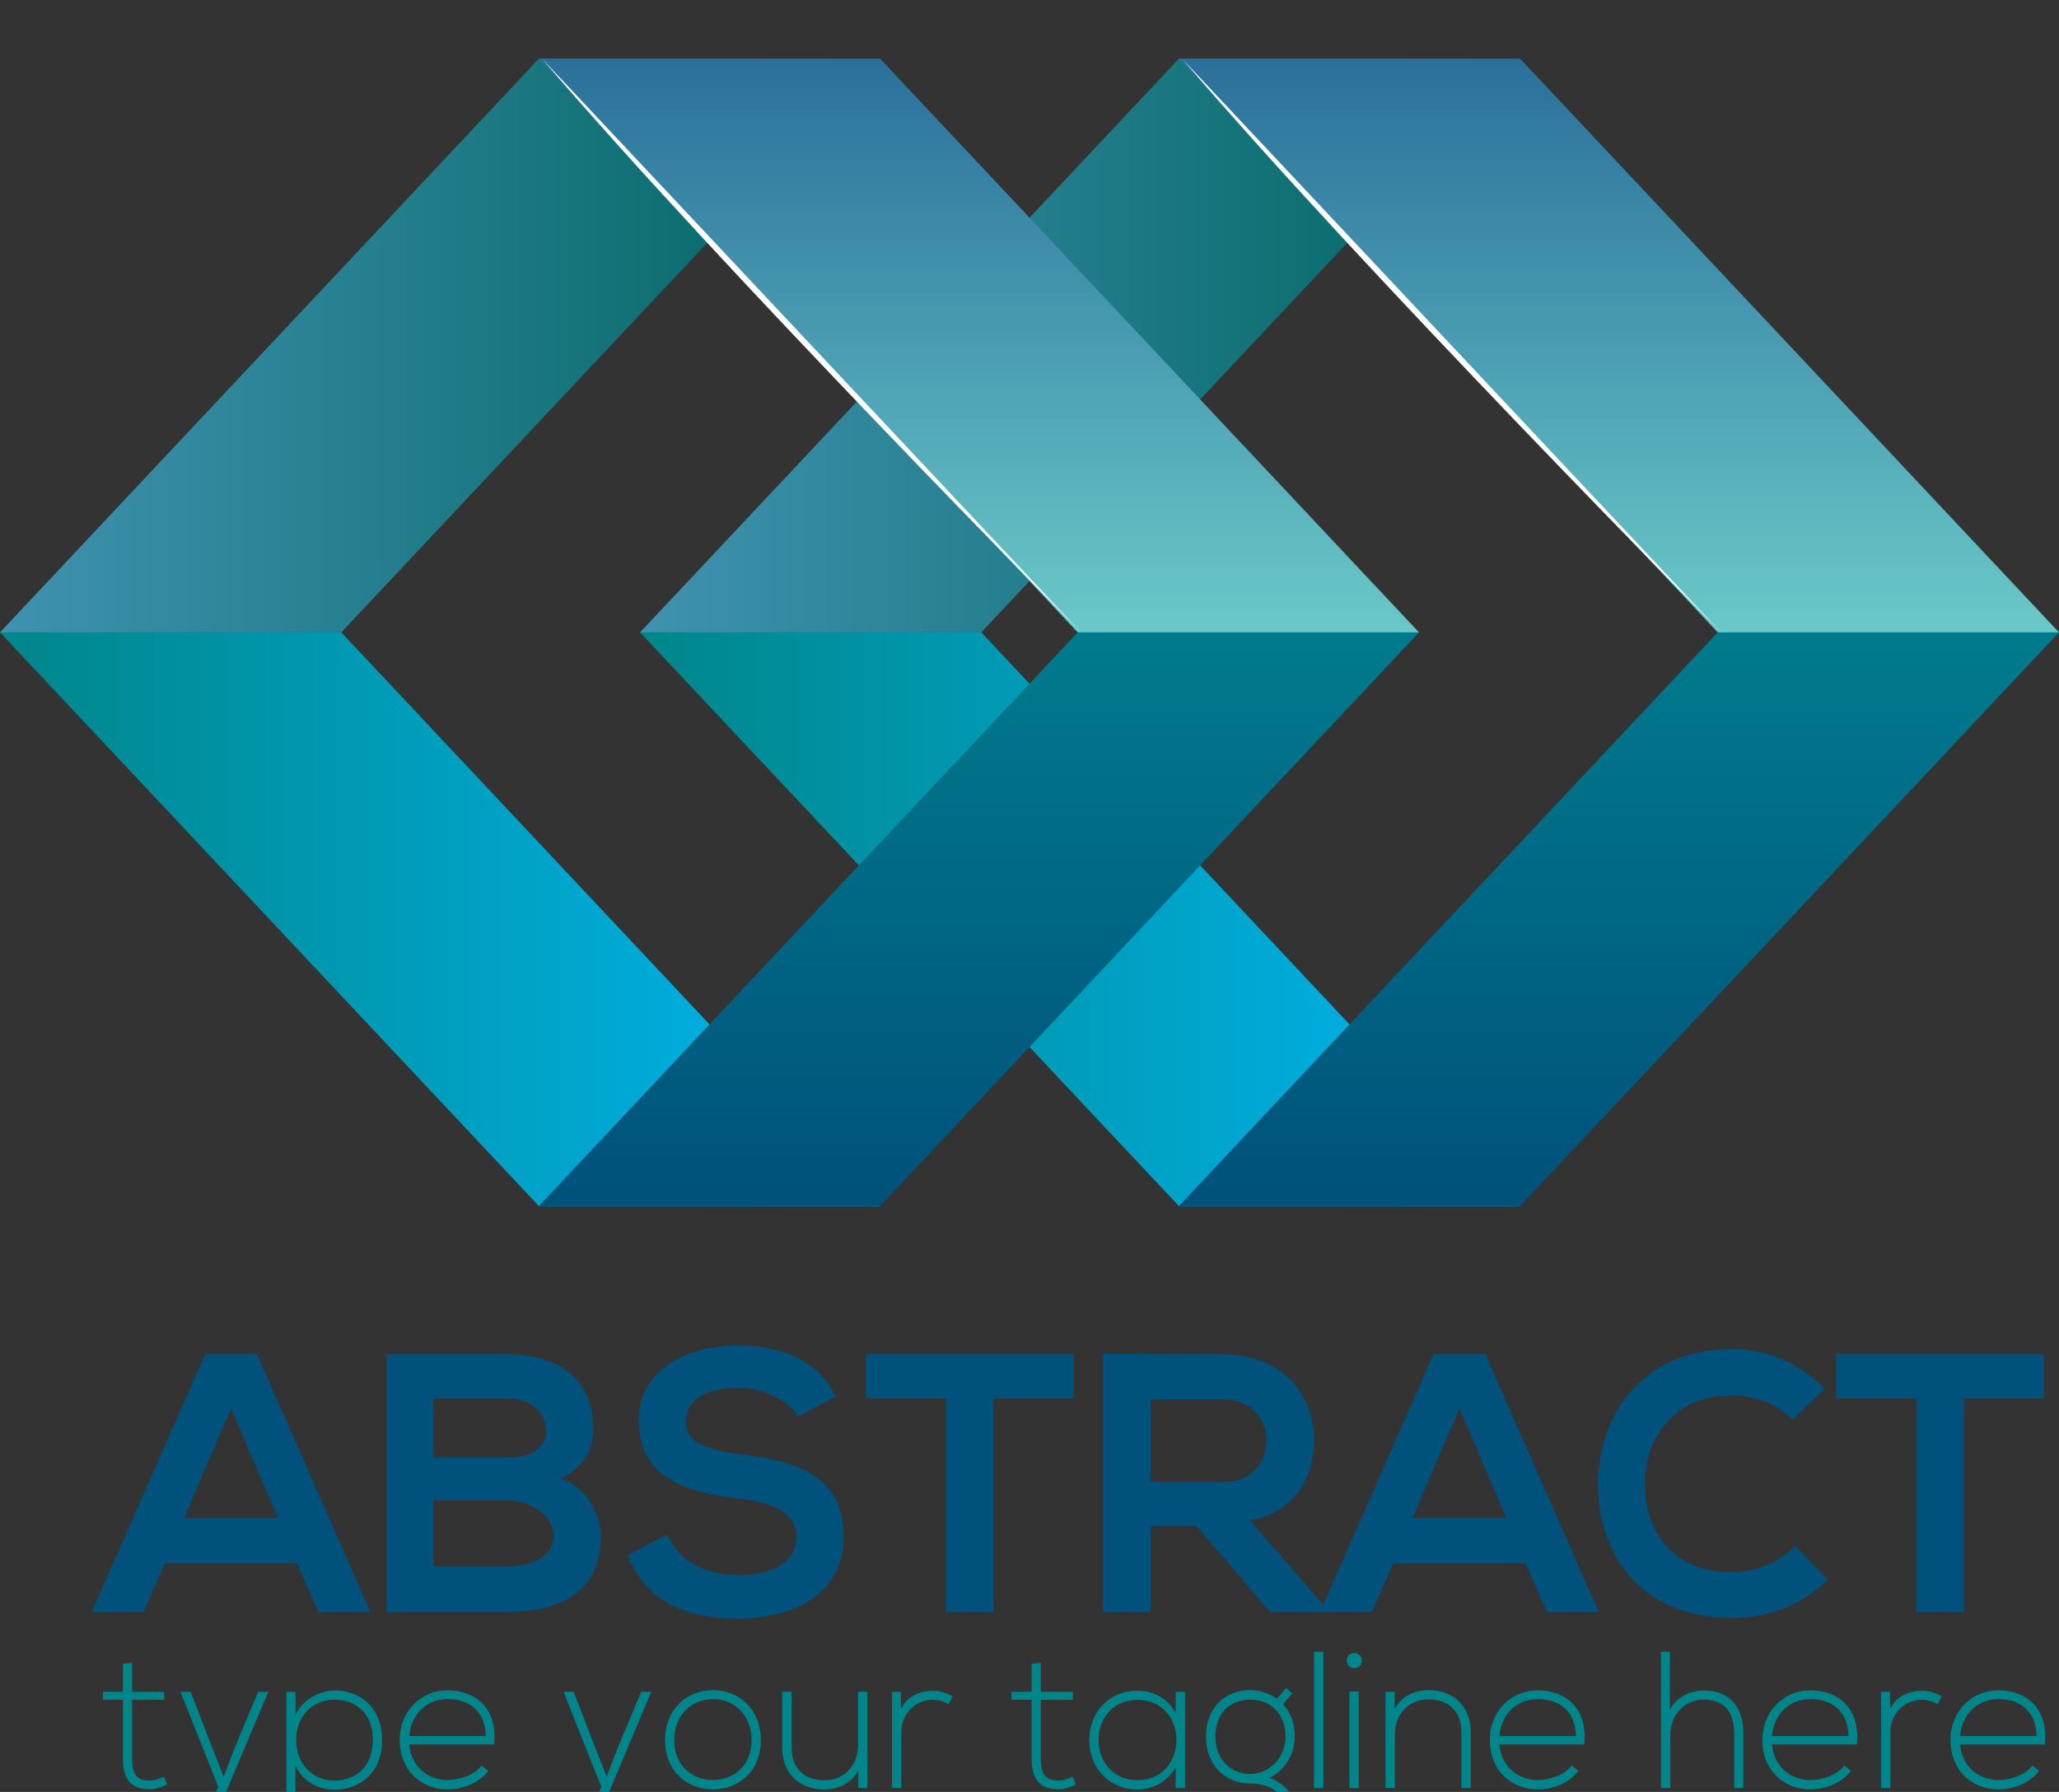<svg width="54" height="47" viewBox="0 0 54 47" fill="none" xmlns="http://www.w3.org/2000/svg">
<rect x="0" y="0" width="54" height="47" fill="#333333" stroke="none"/>
<g id="logo" clipPath="url(#clip0_336_942)">
<g id="Group">
<path id="Vector" d="M25.736 16.587H16.786L30.918 1.54H39.868L25.736 16.587Z" fill="url(#paint0_linear_336_942)"/>
<path id="Vector_2" d="M54 16.587H45.05L30.918 1.54H39.868L54 16.587Z" fill="url(#paint1_linear_336_942)"/>
<path id="Vector_3" d="M25.736 16.587H16.786L30.918 31.633H39.868L25.736 16.587Z" fill="url(#paint2_linear_336_942)"/>
<path id="Vector_4" d="M54 16.587H45.05L30.918 31.633H39.868L54 16.587Z" fill="url(#paint3_linear_336_942)"/>
<path id="Vector_5" d="M31.004 1.54L45.136 16.587C45.136 16.587 35.706 7.062 31.004 1.54Z" fill="white"/>
<path id="Vector_6" d="M8.951 16.587H0L14.132 1.54H23.083L8.951 16.587Z" fill="url(#paint4_linear_336_942)"/>
<path id="Vector_7" d="M37.215 16.587H28.264L14.132 1.54H23.083L37.215 16.587Z" fill="url(#paint5_linear_336_942)"/>
<path id="Vector_8" d="M8.951 16.587H0L14.132 31.633H23.083L8.951 16.587Z" fill="url(#paint6_linear_336_942)"/>
<path id="Vector_9" d="M37.215 16.587H28.264L14.132 31.633H23.083L37.215 16.587Z" fill="url(#paint7_linear_336_942)"/>
<path id="Vector_10" d="M14.218 1.54L28.35 16.587C28.35 16.587 18.921 7.062 14.218 1.54Z" fill="white"/>
<g id="Group_2">
<path id="Vector_11" d="M7.791 41.004H4.328L3.76 42.279H2.406L5.378 35.52H6.741L9.713 42.279H8.349L7.791 41.004ZM6.059 36.939L4.829 39.817H7.29L6.059 36.939Z" fill="#00517B"/>
<path id="Vector_12" d="M15.561 37.479C15.561 38.001 15.315 38.503 14.7 38.782C15.476 39.023 15.76 39.863 15.76 40.288C15.76 41.794 14.652 42.278 13.28 42.278C12.23 42.278 11.188 42.278 10.138 42.278V35.519C11.179 35.519 12.23 35.519 13.28 35.519C14.586 35.52 15.561 36.117 15.561 37.479ZM11.368 38.233H13.279C14.064 38.233 14.321 37.894 14.321 37.509C14.321 37.2 14.075 36.679 13.279 36.679H11.368V38.233ZM11.368 41.09H13.279C13.791 41.09 14.519 40.916 14.519 40.279C14.519 39.67 13.79 39.352 13.279 39.352H11.368V41.09Z" fill="#00517B"/>
<path id="Vector_13" d="M20.928 37.151C20.701 36.764 20.076 36.398 19.356 36.398C18.429 36.398 17.984 36.794 17.984 37.296C17.984 37.885 18.665 38.049 19.46 38.146C20.842 38.32 22.129 38.686 22.129 40.299C22.129 41.805 20.823 42.452 19.347 42.452C17.993 42.452 16.953 42.027 16.461 40.791L17.502 40.241C17.795 40.985 18.562 41.313 19.367 41.313C20.152 41.313 20.89 41.033 20.89 40.3C20.89 39.662 20.236 39.402 19.356 39.305C18.003 39.14 16.754 38.774 16.754 37.258C16.754 35.868 18.098 35.298 19.319 35.289C20.35 35.289 21.42 35.587 21.921 36.63L20.928 37.151Z" fill="#00517B"/>
<path id="Vector_14" d="M24.808 36.678H22.707V35.52C24.618 35.52 26.238 35.52 28.158 35.52V36.678H26.057V42.278H24.807V36.678H24.808Z" fill="#00517B"/>
<path id="Vector_15" d="M34.792 42.279H33.307L31.376 40.019H30.174V42.279H28.925V35.51C29.975 35.51 31.026 35.52 32.077 35.52C33.638 35.529 34.462 36.591 34.462 37.76C34.462 38.687 34.045 39.623 32.786 39.884L34.792 42.192V42.279ZM30.174 36.707V38.869H32.077C32.872 38.869 33.212 38.329 33.212 37.788C33.212 37.248 32.862 36.707 32.077 36.707H30.174Z" fill="#00517B"/>
<path id="Vector_16" d="M40.008 41.004H36.544L35.976 42.279H34.623L37.595 35.52H38.958L41.93 42.279H40.567L40.008 41.004ZM38.276 36.939L37.046 39.816H39.506L38.276 36.939Z" fill="#00517B"/>
<path id="Vector_17" d="M47.938 41.429C47.257 42.114 46.377 42.433 45.42 42.433C42.96 42.433 41.918 40.705 41.909 38.948C41.9 37.181 43.026 35.384 45.42 35.384C46.32 35.384 47.171 35.732 47.852 36.417L47.019 37.238C46.584 36.804 45.997 36.601 45.419 36.601C43.819 36.601 43.129 37.818 43.139 38.948C43.148 40.067 43.782 41.236 45.419 41.236C45.996 41.236 46.65 40.994 47.084 40.551L47.938 41.429Z" fill="#00517B"/>
<path id="Vector_18" d="M50.257 36.678H48.156V35.52C50.069 35.52 51.687 35.52 53.607 35.52V36.678H51.506V42.278H50.256V36.678H50.257Z" fill="#00517B"/>
</g>
<g id="Group_3">
<path id="Vector_19" d="M3.464 43.614V44.375H4.304V44.584H3.464V46.12C3.464 46.462 3.534 46.702 3.919 46.702C4.04 46.702 4.175 46.661 4.299 46.599L4.384 46.804C4.229 46.88 4.073 46.931 3.918 46.931C3.394 46.931 3.223 46.614 3.223 46.119V44.583H2.698V44.374H3.223V43.638L3.464 43.614Z" fill="#00868A"/>
<path id="Vector_20" d="M7.036 44.374L5.53 47.947H5.269L5.725 46.865L4.734 44.374H5L5.575 45.865L5.865 46.595L6.149 45.86L6.77 44.374H7.036Z" fill="#00868A"/>
<path id="Vector_21" d="M7.511 47.947V44.375H7.751V44.972C7.946 44.589 8.341 44.338 8.822 44.338C9.492 44.364 10.022 44.823 10.022 45.635C10.022 46.482 9.462 46.941 8.767 46.941C8.346 46.941 7.956 46.732 7.746 46.313V47.947H7.511V47.947ZM9.777 45.636C9.777 44.927 9.327 44.58 8.767 44.58C8.192 44.58 7.766 45.024 7.766 45.641C7.766 46.259 8.201 46.703 8.767 46.703C9.327 46.703 9.777 46.346 9.777 45.636Z" fill="#00868A"/>
<path id="Vector_22" d="M10.483 45.636C10.483 44.881 11.044 44.335 11.739 44.335C12.434 44.335 13.055 44.768 12.959 45.754H10.733C10.784 46.345 11.229 46.688 11.739 46.688C12.064 46.688 12.445 46.556 12.63 46.306L12.804 46.448C12.564 46.77 12.133 46.933 11.738 46.933C11.044 46.932 10.483 46.437 10.483 45.636ZM12.739 45.534C12.734 44.911 12.333 44.564 11.738 44.564C11.228 44.564 10.788 44.916 10.732 45.534H12.739Z" fill="#00868A"/>
<path id="Vector_23" d="M17.081 44.374L15.576 47.947H15.315L15.771 46.865L14.78 44.374H15.046L15.62 45.865L15.911 46.595L16.195 45.86L16.816 44.374H17.081Z" fill="#00868A"/>
<path id="Vector_24" d="M17.442 45.641C17.442 44.84 18.003 44.33 18.698 44.33C19.393 44.33 19.954 44.84 19.954 45.641C19.954 46.442 19.393 46.933 18.698 46.933C18.002 46.932 17.442 46.442 17.442 45.641ZM19.713 45.641C19.713 44.988 19.258 44.564 18.697 44.564C18.137 44.564 17.681 44.988 17.681 45.641C17.681 46.294 18.137 46.687 18.697 46.687C19.258 46.687 19.713 46.294 19.713 45.641Z" fill="#00868A"/>
<path id="Vector_25" d="M22.509 46.897V46.442C22.319 46.789 21.974 46.932 21.629 46.937C20.968 46.937 20.513 46.524 20.513 45.825V44.371H20.758V45.821C20.758 46.392 21.103 46.699 21.638 46.693C22.148 46.688 22.504 46.295 22.504 45.775V44.371H22.749V46.897H22.509Z" fill="#00868A"/>
<path id="Vector_26" d="M23.624 44.374L23.634 44.824C23.79 44.482 24.14 44.349 24.455 44.349C24.64 44.343 24.821 44.394 24.985 44.496L24.875 44.701C24.745 44.619 24.6 44.583 24.454 44.583C23.994 44.588 23.639 44.965 23.639 45.425V46.894H23.394V44.373H23.624V44.374Z" fill="#00868A"/>
<path id="Vector_27" d="M27.297 43.614V44.375H28.137V44.584H27.297V46.12C27.297 46.462 27.367 46.702 27.752 46.702C27.873 46.702 28.008 46.661 28.132 46.599L28.217 46.804C28.062 46.88 27.907 46.931 27.751 46.931C27.227 46.931 27.056 46.614 27.056 46.119V44.583H26.531V44.374H27.056V43.638L27.297 43.614Z" fill="#00868A"/>
<path id="Vector_28" d="M31.079 44.375C31.079 45.217 31.079 46.054 31.079 46.896H30.834V46.36C30.594 46.753 30.223 46.937 29.823 46.937C29.133 46.937 28.567 46.407 28.567 45.636C28.567 44.865 29.133 44.345 29.823 44.345C30.223 44.345 30.629 44.533 30.834 44.927V44.376H31.079V44.375ZM28.812 45.636C28.812 46.27 29.263 46.693 29.823 46.693C31.198 46.693 31.198 44.584 29.823 44.584C29.263 44.584 28.812 45.003 28.812 45.636Z" fill="#00868A"/>
<path id="Vector_29" d="M33.73 44.273L33.891 44.416L33.651 44.702C33.825 44.895 33.956 45.151 33.956 45.559C33.956 45.997 33.701 46.442 33.291 46.631C33.725 46.789 33.965 47.1 33.965 47.534C33.965 48.213 33.445 48.539 32.79 48.539C32.135 48.539 31.619 48.171 31.619 47.534H31.864C31.864 48.049 32.294 48.294 32.789 48.294C33.284 48.294 33.724 48.069 33.724 47.534C33.724 46.993 33.249 46.779 32.789 46.779C32.074 46.779 31.628 46.233 31.628 45.559C31.628 44.772 32.149 44.329 32.789 44.329C33.039 44.329 33.3 44.42 33.49 44.558L33.73 44.273ZM31.874 45.559C31.874 46.08 32.225 46.529 32.79 46.529C33.301 46.529 33.715 46.08 33.715 45.559C33.715 44.921 33.3 44.579 32.79 44.579C32.285 44.579 31.874 44.901 31.874 45.559Z" fill="#00868A"/>
<path id="Vector_30" d="M34.706 43.324V46.896H34.461V43.324H34.706Z" fill="#00868A"/>
<path id="Vector_31" d="M35.715 43.554C35.715 43.82 35.32 43.82 35.32 43.554C35.32 43.289 35.715 43.289 35.715 43.554ZM35.391 44.366V46.897H35.636V44.366H35.391Z" fill="#00868A"/>
<path id="Vector_32" d="M36.577 44.374V44.823C36.767 44.477 37.112 44.334 37.457 44.329C38.117 44.329 38.573 44.742 38.573 45.441V46.895H38.328V45.445C38.328 44.873 37.983 44.567 37.448 44.572C36.937 44.578 36.582 44.97 36.582 45.491V46.894H36.337V44.373H36.577V44.374Z" fill="#00868A"/>
<path id="Vector_33" d="M39.073 45.636C39.073 44.881 39.634 44.335 40.329 44.335C41.024 44.335 41.645 44.768 41.55 45.754H39.324C39.374 46.345 39.82 46.688 40.33 46.688C40.655 46.688 41.035 46.556 41.22 46.306L41.395 46.448C41.155 46.77 40.724 46.933 40.329 46.933C39.634 46.932 39.073 46.437 39.073 45.636ZM41.33 45.534C41.325 44.911 40.924 44.564 40.329 44.564C39.819 44.564 39.379 44.916 39.323 45.534H41.33Z" fill="#00868A"/>
<path id="Vector_34" d="M43.795 43.324V44.844C43.995 44.482 44.341 44.344 44.686 44.339C45.376 44.339 45.721 44.793 45.721 45.452V46.896H45.481V45.452C45.481 44.931 45.241 44.579 44.686 44.579C44.165 44.579 43.806 44.987 43.806 45.513V46.896H43.56V43.324H43.795Z" fill="#00868A"/>
<path id="Vector_35" d="M46.222 45.636C46.222 44.881 46.782 44.335 47.477 44.335C48.173 44.335 48.794 44.768 48.699 45.754H46.473C46.523 46.345 46.968 46.688 47.478 46.688C47.803 46.688 48.184 46.556 48.369 46.306L48.543 46.448C48.303 46.77 47.873 46.933 47.477 46.933C46.782 46.932 46.222 46.437 46.222 45.636ZM48.478 45.534C48.473 44.911 48.073 44.564 47.477 44.564C46.967 44.564 46.527 44.916 46.472 45.534H48.478Z" fill="#00868A"/>
<path id="Vector_36" d="M49.564 44.374L49.574 44.824C49.729 44.482 50.079 44.349 50.395 44.349C50.58 44.343 50.76 44.394 50.925 44.496L50.814 44.701C50.685 44.619 50.54 44.583 50.394 44.583C49.933 44.588 49.578 44.965 49.578 45.425V46.894H49.333V44.373H49.564V44.374Z" fill="#00868A"/>
<path id="Vector_37" d="M51.154 45.636C51.154 44.881 51.715 44.335 52.41 44.335C53.105 44.335 53.726 44.768 53.631 45.754H51.406C51.456 46.345 51.901 46.688 52.411 46.688C52.736 46.688 53.117 46.556 53.301 46.306L53.476 46.448C53.236 46.77 52.805 46.933 52.41 46.933C51.715 46.932 51.154 46.437 51.154 45.636ZM53.411 45.534C53.406 44.911 53.005 44.564 52.41 44.564C51.9 44.564 51.46 44.916 51.404 45.534H53.411Z" fill="#00868A"/>
</g>
</g>
</g>
<defs>
<linearGradient id="paint0_linear_336_942" x1="16.786" y1="9.063" x2="39.868" y2="9.063" gradientUnits="userSpaceOnUse">
<stop stop-color="#4092B0"/>
<stop offset="1" stop-color="#006560"/>
</linearGradient>
<linearGradient id="paint1_linear_336_942" x1="42.459" y1="16.587" x2="42.459" y2="1.54" gradientUnits="userSpaceOnUse">
<stop stop-color="#6AC9C8"/>
<stop offset="1" stop-color="#2A709B"/>
</linearGradient>
<linearGradient id="paint2_linear_336_942" x1="16.786" y1="24.11" x2="39.868" y2="24.11" gradientUnits="userSpaceOnUse">
<stop stop-color="#00868A"/>
<stop offset="1" stop-color="#00B6F1"/>
</linearGradient>
<linearGradient id="paint3_linear_336_942" x1="42.459" y1="16.586" x2="42.459" y2="31.633" gradientUnits="userSpaceOnUse">
<stop stop-color="#007B8D"/>
<stop offset="1" stop-color="#00517B"/>
</linearGradient>
<linearGradient id="paint4_linear_336_942" x1="0" y1="9.063" x2="23.083" y2="9.063" gradientUnits="userSpaceOnUse">
<stop stop-color="#4092B0"/>
<stop offset="1" stop-color="#006560"/>
</linearGradient>
<linearGradient id="paint5_linear_336_942" x1="25.673" y1="16.587" x2="25.673" y2="1.54" gradientUnits="userSpaceOnUse">
<stop stop-color="#6AC9C8"/>
<stop offset="1" stop-color="#2A709B"/>
</linearGradient>
<linearGradient id="paint6_linear_336_942" x1="0" y1="24.11" x2="23.083" y2="24.11" gradientUnits="userSpaceOnUse">
<stop stop-color="#00868A"/>
<stop offset="1" stop-color="#00B6F1"/>
</linearGradient>
<linearGradient id="paint7_linear_336_942" x1="25.673" y1="16.586" x2="25.673" y2="31.633" gradientUnits="userSpaceOnUse">
<stop stop-color="#007B8D"/>
<stop offset="1" stop-color="#00517B"/>
</linearGradient>
<clipPath id="clip0_336_942">
<rect width="54" height="47" fill="white"/>
</clipPath>
</defs>
</svg>

